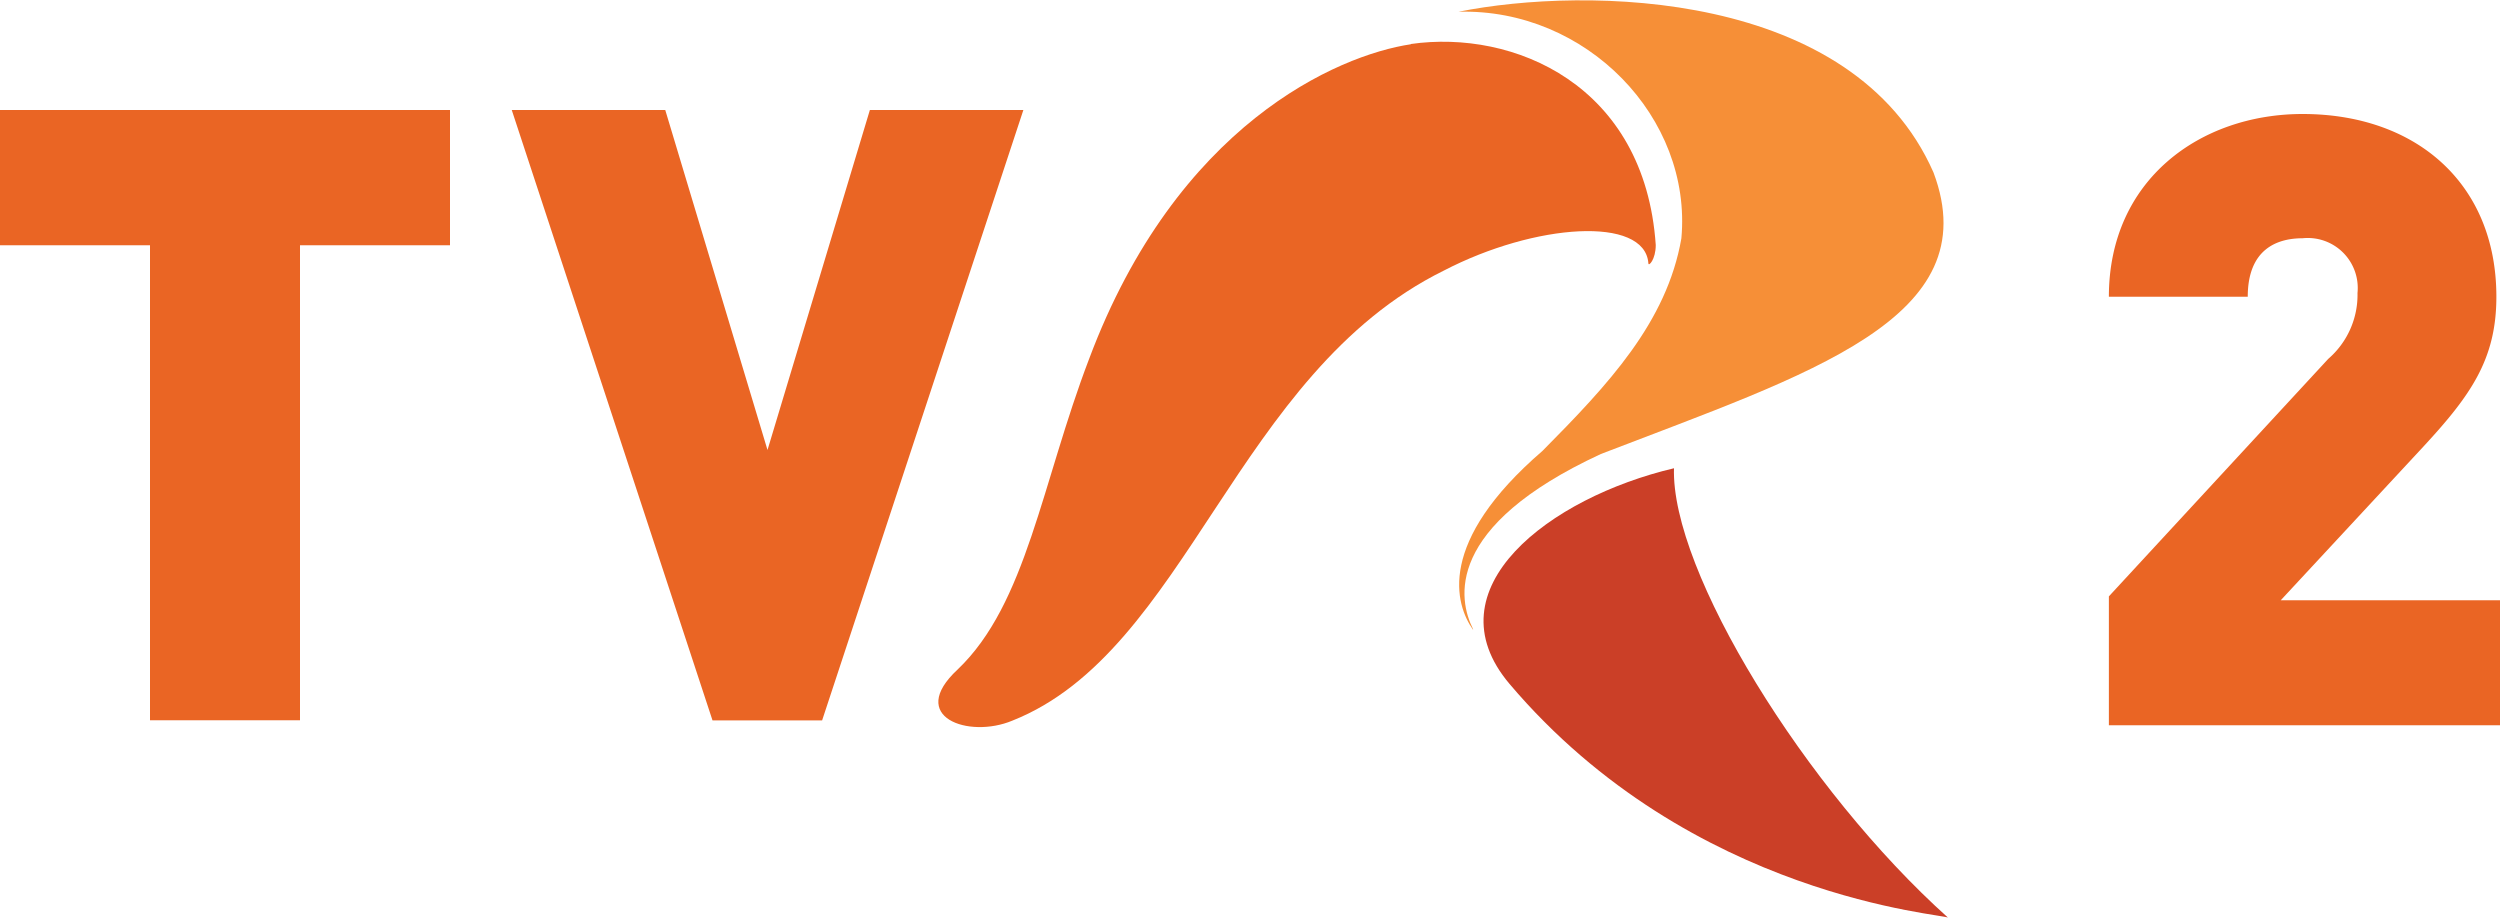 <svg id="Layer_3" data-name="Layer 3" xmlns="http://www.w3.org/2000/svg" viewBox="0 0 200 73.43"><defs><style>.cls-1,.cls-2{fill:#ea6524;}.cls-2,.cls-3,.cls-4{fill-rule:evenodd;}.cls-3{fill:#f68f37;}.cls-4{fill:#cb3f27;}</style></defs><path id="path127021" class="cls-1" d="M168.71,120.92V111l17.55-19a6.76,6.76,0,0,0,2.34-5.27,4,4,0,0,0-4.39-4.38c-2.05,0-4.39.87-4.39,4.68H168.71c0-9.36,7.31-14.62,15.5-14.62,9.06,0,15.5,5.55,15.5,14.62,0,5-2.05,7.89-5.85,12l-11.4,12.28H200v10H168.71Z" transform="translate(0 -63.29)"/><path id="path127023" class="cls-1" d="M0,82.91H12v38H24v-38H36V72.09H0ZM69.59,72.09,61.4,99.29l-8.18-27.2H40.94L57,120.92h8.77L81.87,72.09Z" transform="translate(0 -63.29)"/><path id="path127025" class="cls-2" d="M112.87,66.83C107,67.71,94.15,73.26,87.13,92c-3.8,9.94-5,19.59-10.52,24.85-4.1,3.8.88,5.56,4.38,4.09,14-5.55,17.84-27.77,34.51-36,7.31-3.8,16.08-4.39,16.37-.59,0,.3.59-.29.59-1.46-.88-12.86-11.41-17.25-19.59-16.08" transform="translate(0 -63.29)"/><path id="path127027" class="cls-3" d="M117.84,113.61h0c-1.17-2.34-2.34-8.18,10.23-14,16.67-6.43,31-10.82,26.61-22.52-6.43-14.62-27.78-14.91-38-12.86,10.23-.29,18.71,8.48,17.83,18.13-1.17,6.72-5.85,11.69-11.11,17-8.48,7.31-7,12.28-5.55,14.32" transform="translate(0 -63.29)"/><path id="path127029" class="cls-4" d="M133.92,100.75c-9.94,2.34-19.59,9.65-13.16,17.25,14.62,17.25,35.09,18.42,35.09,18.71-11.41-10.23-22.22-27.77-21.93-36" transform="translate(0 -63.29)"/></svg>